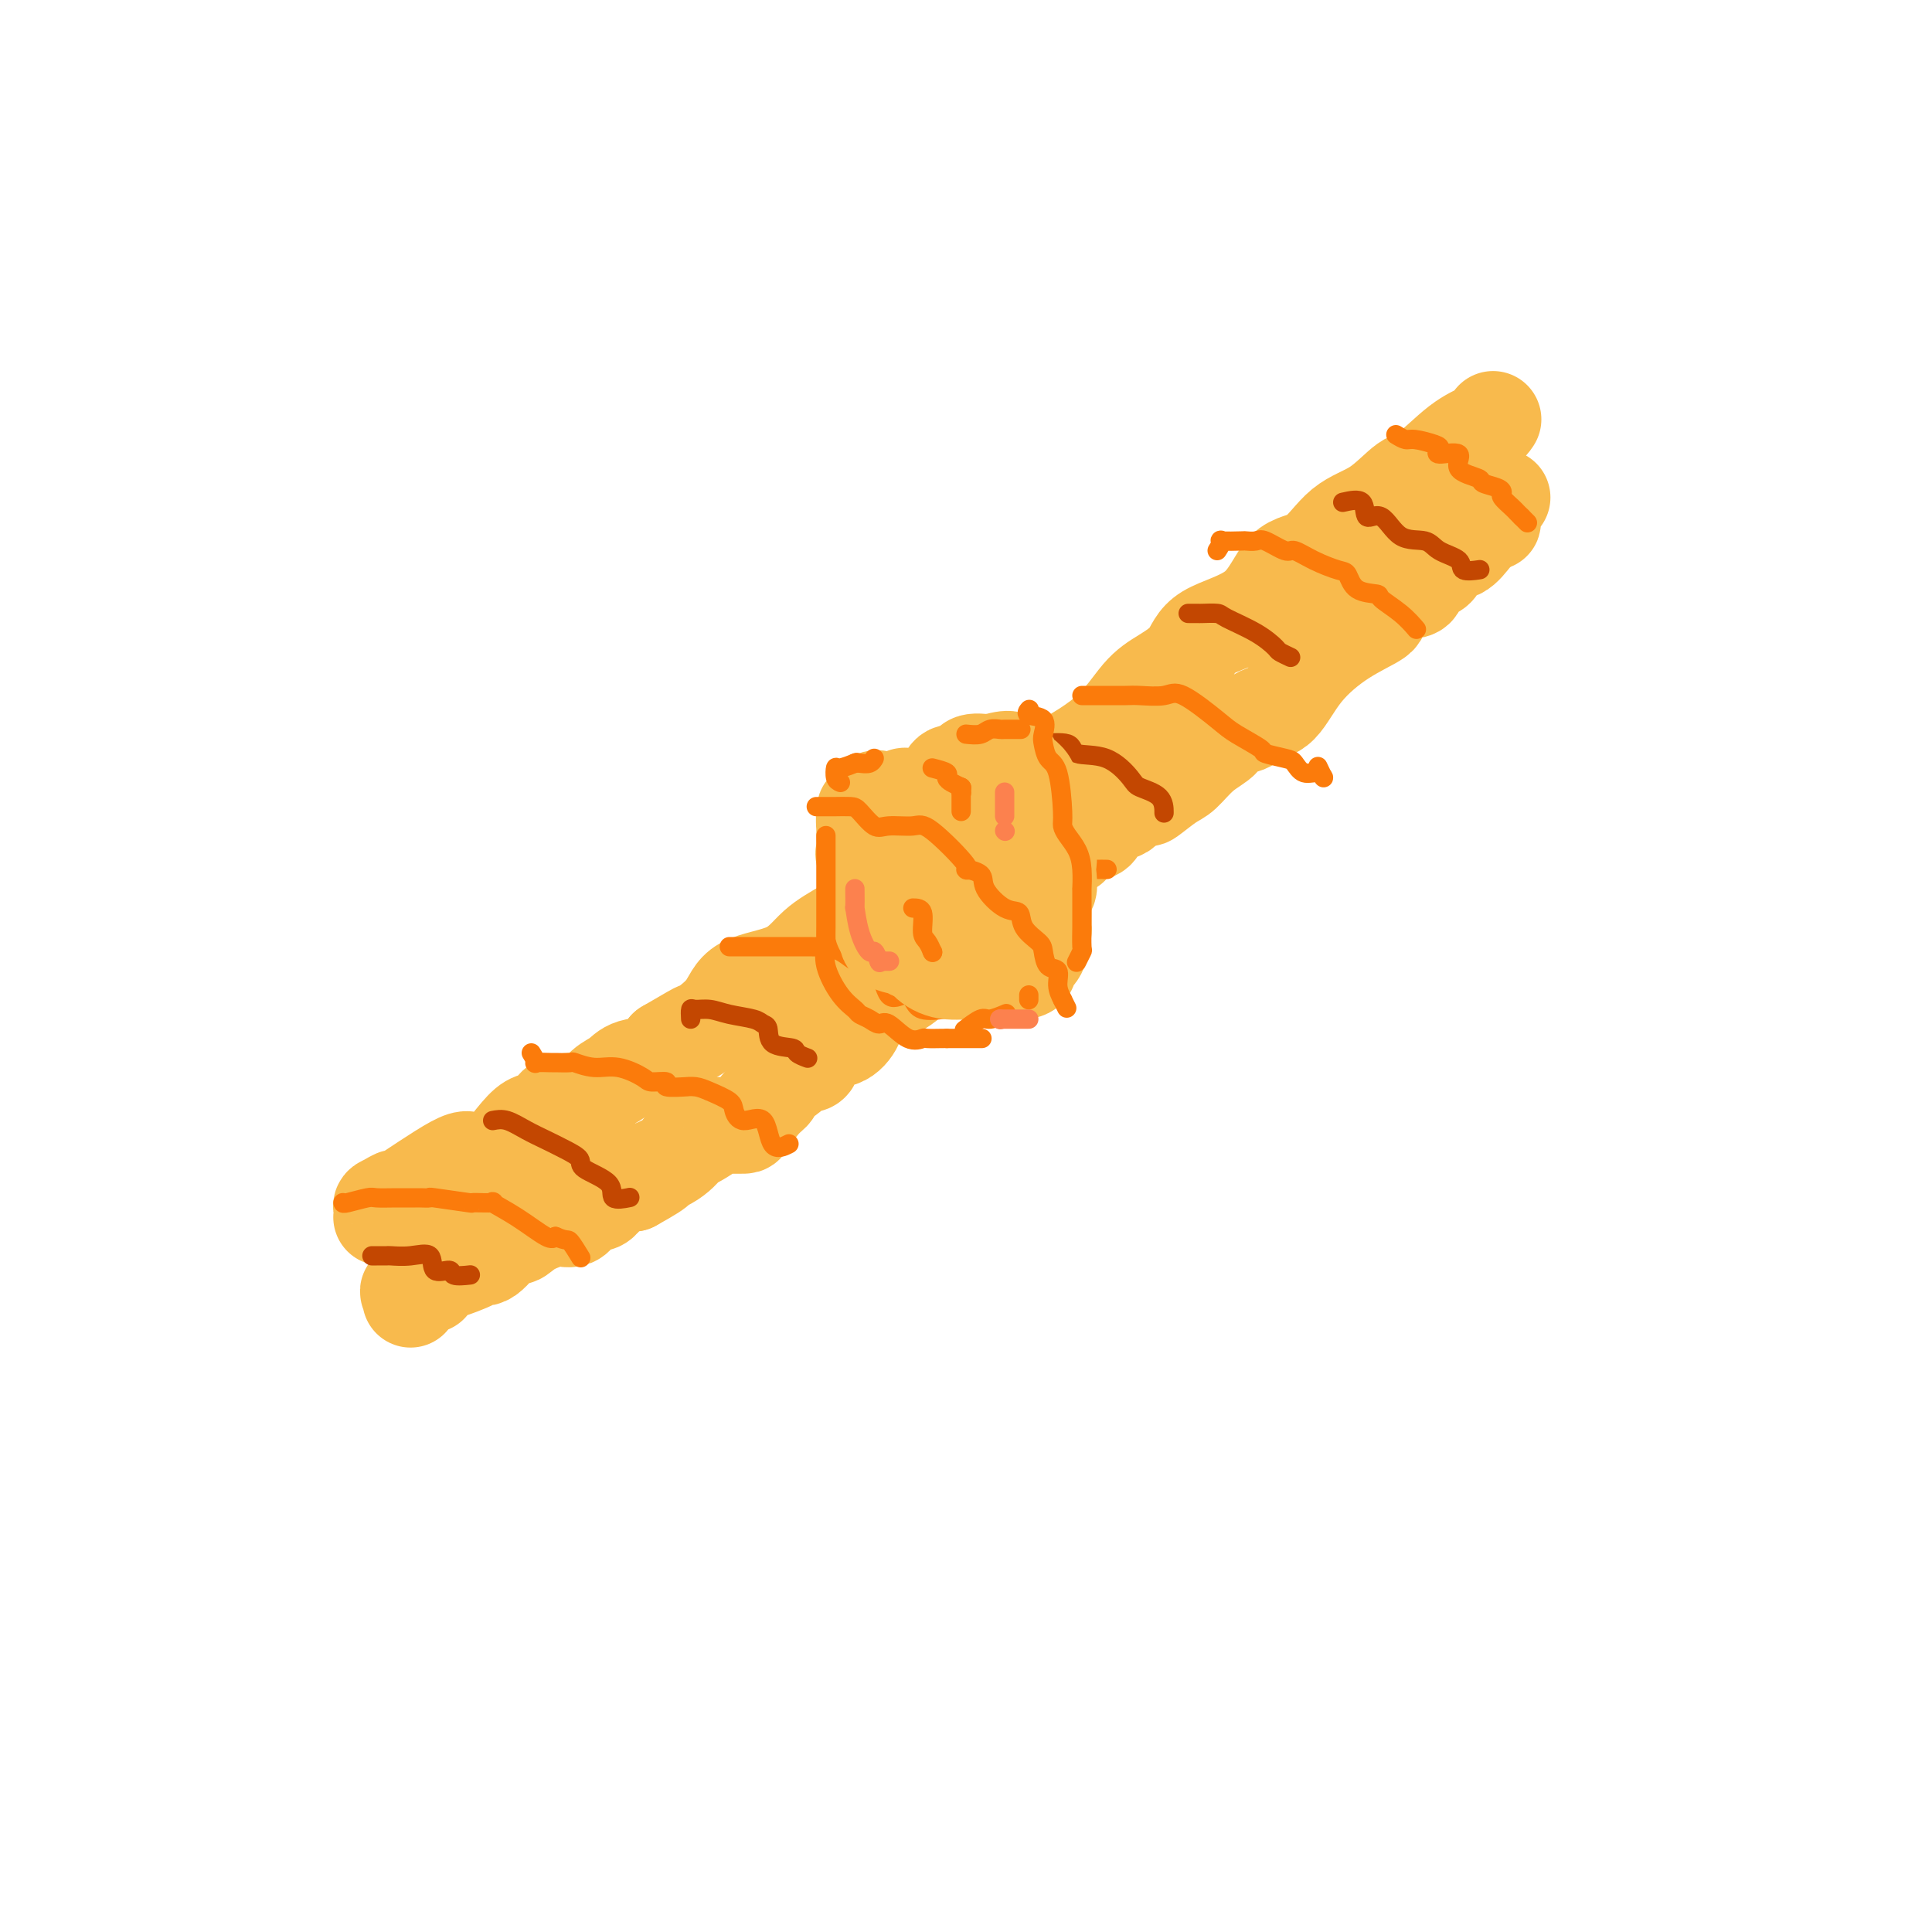 <svg viewBox='0 0 400 400' version='1.1' xmlns='http://www.w3.org/2000/svg' xmlns:xlink='http://www.w3.org/1999/xlink'><g fill='none' stroke='#F8BA4D' stroke-width='20' stroke-linecap='round' stroke-linejoin='round'><path d='M79,252c0.546,0.208 1.093,0.417 1,0c-0.093,-0.417 -0.824,-1.458 -1,-2c-0.176,-0.542 0.203,-0.585 1,-1c0.797,-0.415 2.012,-1.203 2,-1c-0.012,0.203 -1.252,1.398 1,0c2.252,-1.398 7.997,-5.387 11,-7c3.003,-1.613 3.264,-0.849 4,0c0.736,0.849 1.947,1.782 4,0c2.053,-1.782 4.948,-6.279 7,-8c2.052,-1.721 3.263,-0.667 4,-1c0.737,-0.333 1.002,-2.053 2,-3c0.998,-0.947 2.729,-1.123 4,-1c1.271,0.123 2.081,0.543 3,0c0.919,-0.543 1.948,-2.049 3,-3c1.052,-0.951 2.127,-1.348 3,-2c0.873,-0.652 1.543,-1.560 3,-2c1.457,-0.440 3.702,-0.411 5,-1c1.298,-0.589 1.649,-1.794 2,-3'/><path d='M138,217c10.001,-5.869 5.504,-3.040 4,-2c-1.504,1.040 -0.014,0.291 2,-1c2.014,-1.291 4.554,-3.125 6,-5c1.446,-1.875 1.800,-3.793 4,-5c2.200,-1.207 6.246,-1.703 9,-3c2.754,-1.297 4.216,-3.394 6,-5c1.784,-1.606 3.891,-2.722 6,-4c2.109,-1.278 4.221,-2.717 6,-4c1.779,-1.283 3.225,-2.409 4,-4c0.775,-1.591 0.880,-3.647 3,-5c2.120,-1.353 6.254,-2.004 9,-4c2.746,-1.996 4.105,-5.338 7,-8c2.895,-2.662 7.325,-4.643 12,-7c4.675,-2.357 9.595,-5.088 13,-8c3.405,-2.912 5.295,-6.003 7,-8c1.705,-1.997 3.223,-2.900 5,-4c1.777,-1.100 3.811,-2.398 5,-4c1.189,-1.602 1.533,-3.507 4,-5c2.467,-1.493 7.056,-2.575 10,-5c2.944,-2.425 4.241,-6.195 6,-8c1.759,-1.805 3.979,-1.645 6,-3c2.021,-1.355 3.842,-4.226 6,-6c2.158,-1.774 4.654,-2.453 7,-4c2.346,-1.547 4.541,-3.963 6,-5c1.459,-1.037 2.181,-0.695 4,-2c1.819,-1.305 4.735,-4.257 7,-6c2.265,-1.743 3.879,-2.277 5,-3c1.121,-0.723 1.749,-1.635 2,-2c0.251,-0.365 0.126,-0.182 0,0'/><path d='M85,269c0.131,-0.336 0.262,-0.672 0,-1c-0.262,-0.328 -0.916,-0.646 0,-1c0.916,-0.354 3.402,-0.742 4,-1c0.598,-0.258 -0.692,-0.386 0,-1c0.692,-0.614 3.366,-1.716 4,-2c0.634,-0.284 -0.773,0.248 0,0c0.773,-0.248 3.726,-1.277 5,-2c1.274,-0.723 0.870,-1.142 1,-1c0.130,0.142 0.796,0.843 2,0c1.204,-0.843 2.947,-3.232 4,-4c1.053,-0.768 1.417,0.085 2,0c0.583,-0.085 1.387,-1.107 3,-2c1.613,-0.893 4.035,-1.658 5,-2c0.965,-0.342 0.472,-0.259 1,0c0.528,0.259 2.076,0.696 3,0c0.924,-0.696 1.226,-2.526 2,-3c0.774,-0.474 2.022,0.409 3,0c0.978,-0.409 1.686,-2.110 2,-3c0.314,-0.890 0.232,-0.969 1,-1c0.768,-0.031 2.384,-0.016 4,0'/><path d='M131,245c7.834,-4.323 4.420,-3.130 4,-3c-0.420,0.130 2.153,-0.802 4,-2c1.847,-1.198 2.966,-2.661 3,-3c0.034,-0.339 -1.017,0.445 0,0c1.017,-0.445 4.102,-2.119 5,-3c0.898,-0.881 -0.391,-0.967 0,-1c0.391,-0.033 2.463,-0.012 4,0c1.537,0.012 2.538,0.016 3,0c0.462,-0.016 0.386,-0.052 1,-1c0.614,-0.948 1.918,-2.809 3,-4c1.082,-1.191 1.943,-1.713 2,-2c0.057,-0.287 -0.688,-0.340 0,-1c0.688,-0.660 2.809,-1.926 4,-3c1.191,-1.074 1.450,-1.957 2,-2c0.550,-0.043 1.389,0.753 2,0c0.611,-0.753 0.993,-3.055 2,-4c1.007,-0.945 2.639,-0.535 4,-1c1.361,-0.465 2.449,-1.807 3,-3c0.551,-1.193 0.564,-2.238 1,-3c0.436,-0.762 1.296,-1.241 3,-2c1.704,-0.759 4.251,-1.797 6,-3c1.749,-1.203 2.701,-2.569 4,-4c1.299,-1.431 2.944,-2.926 4,-4c1.056,-1.074 1.522,-1.728 2,-3c0.478,-1.272 0.967,-3.162 3,-5c2.033,-1.838 5.608,-3.623 7,-4c1.392,-0.377 0.599,0.656 1,0c0.401,-0.656 1.994,-3.001 3,-4c1.006,-0.999 1.425,-0.654 2,-1c0.575,-0.346 1.307,-1.385 2,-2c0.693,-0.615 1.346,-0.808 2,-1'/><path d='M217,176c2.900,-1.827 1.649,-0.395 2,0c0.351,0.395 2.304,-0.246 3,-1c0.696,-0.754 0.135,-1.620 1,-2c0.865,-0.380 3.157,-0.274 4,-1c0.843,-0.726 0.236,-2.283 1,-3c0.764,-0.717 2.897,-0.595 4,-1c1.103,-0.405 1.176,-1.338 2,-2c0.824,-0.662 2.400,-1.051 3,-1c0.600,0.051 0.225,0.544 1,0c0.775,-0.544 2.702,-2.125 4,-3c1.298,-0.875 1.968,-1.045 3,-2c1.032,-0.955 2.424,-2.694 4,-4c1.576,-1.306 3.334,-2.180 4,-3c0.666,-0.820 0.240,-1.585 1,-2c0.760,-0.415 2.706,-0.480 4,-1c1.294,-0.520 1.934,-1.494 3,-2c1.066,-0.506 2.556,-0.543 4,-2c1.444,-1.457 2.842,-4.335 5,-7c2.158,-2.665 5.075,-5.118 8,-7c2.925,-1.882 5.858,-3.195 7,-4c1.142,-0.805 0.492,-1.103 0,-2c-0.492,-0.897 -0.826,-2.394 1,-3c1.826,-0.606 5.811,-0.321 7,-1c1.189,-0.679 -0.419,-2.323 0,-3c0.419,-0.677 2.864,-0.387 4,-1c1.136,-0.613 0.962,-2.128 1,-3c0.038,-0.872 0.289,-1.100 1,-1c0.711,0.100 1.884,0.527 3,0c1.116,-0.527 2.176,-2.008 3,-3c0.824,-0.992 1.412,-1.496 2,-2'/><path d='M307,109c2.574,-2.011 2.010,-0.539 2,-1c-0.010,-0.461 0.536,-2.855 1,-4c0.464,-1.145 0.847,-1.041 1,-1c0.153,0.041 0.077,0.021 0,0'/></g>
<g fill='none' stroke='#FB7B0B' stroke-width='4' stroke-linecap='round' stroke-linejoin='round'><path d='M71,249c0.006,0.113 0.013,0.227 1,0c0.987,-0.227 2.956,-0.793 4,-1c1.044,-0.207 1.164,-0.055 2,0c0.836,0.055 2.389,0.014 4,0c1.611,-0.014 3.281,0.000 4,0c0.719,-0.000 0.486,-0.014 1,0c0.514,0.014 1.776,0.057 2,0c0.224,-0.057 -0.588,-0.213 1,0c1.588,0.213 5.577,0.797 7,1c1.423,0.203 0.279,0.027 1,0c0.721,-0.027 3.306,0.095 4,0c0.694,-0.095 -0.505,-0.407 0,0c0.505,0.407 2.713,1.533 5,3c2.287,1.467 4.653,3.276 6,4c1.347,0.724 1.673,0.362 2,0'/><path d='M115,256c2.571,1.131 2.500,0.458 3,1c0.500,0.542 1.571,2.298 2,3c0.429,0.702 0.214,0.351 0,0'/><path d='M110,218c0.512,0.845 1.024,1.691 1,2c-0.024,0.309 -0.584,0.082 0,0c0.584,-0.082 2.311,-0.018 3,0c0.689,0.018 0.338,-0.011 1,0c0.662,0.011 2.335,0.062 3,0c0.665,-0.062 0.322,-0.237 1,0c0.678,0.237 2.376,0.886 4,1c1.624,0.114 3.173,-0.305 5,0c1.827,0.305 3.931,1.336 5,2c1.069,0.664 1.104,0.963 2,1c0.896,0.037 2.652,-0.187 3,0c0.348,0.187 -0.712,0.784 0,1c0.712,0.216 3.196,0.050 4,0c0.804,-0.050 -0.073,0.016 0,0c0.073,-0.016 1.095,-0.115 2,0c0.905,0.115 1.692,0.442 3,1c1.308,0.558 3.136,1.345 4,2c0.864,0.655 0.764,1.177 1,2c0.236,0.823 0.806,1.947 2,2c1.194,0.053 3.011,-0.965 4,0c0.989,0.965 1.151,3.914 2,5c0.849,1.086 2.385,0.310 3,0c0.615,-0.310 0.307,-0.155 0,0'/><path d='M151,196c1.238,0.000 2.477,0.000 3,0c0.523,-0.000 0.331,-0.000 1,0c0.669,0.000 2.201,0.000 3,0c0.799,-0.000 0.866,-0.000 1,0c0.134,0.000 0.334,0.000 1,0c0.666,-0.000 1.798,-0.001 3,0c1.202,0.001 2.474,0.002 3,0c0.526,-0.002 0.304,-0.008 1,0c0.696,0.008 2.309,0.029 3,0c0.691,-0.029 0.460,-0.108 1,0c0.540,0.108 1.850,0.402 3,1c1.150,0.598 2.141,1.500 3,2c0.859,0.500 1.584,0.599 2,1c0.416,0.401 0.521,1.104 1,1c0.479,-0.104 1.333,-1.015 2,0c0.667,1.015 1.146,3.957 2,5c0.854,1.043 2.082,0.188 3,0c0.918,-0.188 1.524,0.290 2,1c0.476,0.710 0.820,1.653 2,2c1.180,0.347 3.194,0.099 4,0c0.806,-0.099 0.403,-0.050 0,0'/><path d='M189,168c0.816,-0.423 1.631,-0.846 2,-1c0.369,-0.154 0.290,-0.038 1,0c0.710,0.038 2.208,-0.002 3,0c0.792,0.002 0.878,0.047 1,0c0.122,-0.047 0.280,-0.184 1,0c0.720,0.184 2.003,0.690 4,1c1.997,0.310 4.710,0.423 6,1c1.290,0.577 1.159,1.617 1,2c-0.159,0.383 -0.345,0.109 1,0c1.345,-0.109 4.220,-0.054 6,1c1.780,1.054 2.465,3.105 4,4c1.535,0.895 3.921,0.632 5,1c1.079,0.368 0.850,1.367 1,2c0.150,0.633 0.679,0.902 1,1c0.321,0.098 0.432,0.026 1,0c0.568,-0.026 1.591,-0.008 2,0c0.409,0.008 0.205,0.004 0,0'/><path d='M224,144c0.228,-0.000 0.457,-0.000 1,0c0.543,0.000 1.402,0.001 2,0c0.598,-0.001 0.936,-0.005 2,0c1.064,0.005 2.855,0.018 4,0c1.145,-0.018 1.644,-0.067 3,0c1.356,0.067 3.569,0.249 5,0c1.431,-0.249 2.078,-0.929 4,0c1.922,0.929 5.117,3.468 7,5c1.883,1.532 2.455,2.058 4,3c1.545,0.942 4.065,2.299 5,3c0.935,0.701 0.285,0.747 1,1c0.715,0.253 2.795,0.715 4,1c1.205,0.285 1.535,0.395 2,1c0.465,0.605 1.067,1.706 2,2c0.933,0.294 2.199,-0.220 3,0c0.801,0.220 1.139,1.175 1,1c-0.139,-0.175 -0.754,-1.478 -1,-2c-0.246,-0.522 -0.123,-0.261 0,0'/><path d='M252,114c0.540,-0.845 1.079,-1.690 1,-2c-0.079,-0.310 -0.778,-0.085 0,0c0.778,0.085 3.031,0.031 4,0c0.969,-0.031 0.653,-0.038 1,0c0.347,0.038 1.357,0.121 2,0c0.643,-0.121 0.918,-0.446 2,0c1.082,0.446 2.972,1.661 4,2c1.028,0.339 1.193,-0.200 2,0c0.807,0.200 2.256,1.139 4,2c1.744,0.861 3.785,1.644 5,2c1.215,0.356 1.606,0.286 2,1c0.394,0.714 0.793,2.213 2,3c1.207,0.787 3.224,0.863 4,1c0.776,0.137 0.311,0.336 1,1c0.689,0.664 2.532,1.794 4,3c1.468,1.206 2.562,2.487 3,3c0.438,0.513 0.219,0.256 0,0'/><path d='M289,90c0.730,0.447 1.459,0.895 2,1c0.541,0.105 0.893,-0.132 2,0c1.107,0.132 2.968,0.633 4,1c1.032,0.367 1.234,0.599 1,1c-0.234,0.401 -0.902,0.972 0,1c0.902,0.028 3.376,-0.487 4,0c0.624,0.487 -0.603,1.976 0,3c0.603,1.024 3.035,1.583 4,2c0.965,0.417 0.461,0.693 1,1c0.539,0.307 2.119,0.646 3,1c0.881,0.354 1.062,0.725 1,1c-0.062,0.275 -0.367,0.455 0,1c0.367,0.545 1.407,1.454 2,2c0.593,0.546 0.741,0.727 1,1c0.259,0.273 0.630,0.636 1,1'/><path d='M315,107c2.167,2.167 1.083,1.083 0,0'/></g>
<g fill='none' stroke='#C34701' stroke-width='4' stroke-linecap='round' stroke-linejoin='round'><path d='M77,260c0.203,-0.002 0.405,-0.004 1,0c0.595,0.004 1.582,0.013 2,0c0.418,-0.013 0.267,-0.047 1,0c0.733,0.047 2.351,0.174 4,0c1.649,-0.174 3.329,-0.649 4,0c0.671,0.649 0.335,2.423 1,3c0.665,0.577 2.333,-0.041 3,0c0.667,0.041 0.333,0.742 1,1c0.667,0.258 2.333,0.074 3,0c0.667,-0.074 0.333,-0.037 0,0'/><path d='M102,232c0.911,-0.179 1.821,-0.357 3,0c1.179,0.357 2.626,1.250 4,2c1.374,0.750 2.674,1.358 4,2c1.326,0.642 2.678,1.318 4,2c1.322,0.682 2.614,1.370 3,2c0.386,0.630 -0.134,1.202 1,2c1.134,0.798 3.923,1.822 5,3c1.077,1.178 0.444,2.509 1,3c0.556,0.491 2.302,0.140 3,0c0.698,-0.140 0.349,-0.070 0,0'/><path d='M143,211c-0.045,-0.852 -0.090,-1.704 0,-2c0.090,-0.296 0.314,-0.037 1,0c0.686,0.037 1.834,-0.147 3,0c1.166,0.147 2.351,0.624 4,1c1.649,0.376 3.763,0.650 5,1c1.237,0.350 1.597,0.776 2,1c0.403,0.224 0.847,0.246 1,1c0.153,0.754 0.013,2.241 1,3c0.987,0.759 3.100,0.791 4,1c0.900,0.209 0.589,0.595 1,1c0.411,0.405 1.546,0.830 2,1c0.454,0.170 0.227,0.085 0,0'/><path d='M177,179c-0.316,-0.841 -0.631,-1.683 0,-2c0.631,-0.317 2.210,-0.110 3,0c0.790,0.110 0.792,0.122 1,0c0.208,-0.122 0.624,-0.377 2,0c1.376,0.377 3.714,1.385 5,2c1.286,0.615 1.519,0.835 3,1c1.481,0.165 4.208,0.275 5,1c0.792,0.725 -0.351,2.064 0,3c0.351,0.936 2.197,1.467 4,3c1.803,1.533 3.562,4.067 5,5c1.438,0.933 2.554,0.267 3,0c0.446,-0.267 0.223,-0.133 0,0'/><path d='M208,154c1.199,0.004 2.397,0.009 3,0c0.603,-0.009 0.610,-0.030 1,0c0.390,0.030 1.162,0.113 3,0c1.838,-0.113 4.741,-0.420 6,0c1.259,0.420 0.873,1.567 2,2c1.127,0.433 3.766,0.152 6,1c2.234,0.848 4.063,2.827 5,4c0.937,1.173 0.983,1.541 2,2c1.017,0.459 3.005,1.008 4,2c0.995,0.992 0.999,2.426 1,3c0.001,0.574 0.001,0.287 0,0'/><path d='M246,127c0.818,-0.003 1.635,-0.006 2,0c0.365,0.006 0.277,0.023 1,0c0.723,-0.023 2.259,-0.084 3,0c0.741,0.084 0.689,0.313 2,1c1.311,0.687 3.984,1.830 6,3c2.016,1.170 3.375,2.365 4,3c0.625,0.635 0.514,0.709 1,1c0.486,0.291 1.567,0.797 2,1c0.433,0.203 0.216,0.101 0,0'/><path d='M278,104c1.646,-0.371 3.291,-0.742 4,0c0.709,0.742 0.481,2.597 1,3c0.519,0.403 1.786,-0.647 3,0c1.214,0.647 2.375,2.990 4,4c1.625,1.010 3.715,0.687 5,1c1.285,0.313 1.767,1.261 3,2c1.233,0.739 3.217,1.270 4,2c0.783,0.730 0.365,1.658 1,2c0.635,0.342 2.324,0.098 3,0c0.676,-0.098 0.338,-0.049 0,0'/></g>
<g fill='none' stroke='#F8BA4D' stroke-width='20' stroke-linecap='round' stroke-linejoin='round'><path d='M196,193c0.000,0.000 0.100,0.100 0.1,0.1'/><path d='M196,193c0.027,-0.506 0.055,-1.011 0,-1c-0.055,0.011 -0.191,0.539 -1,0c-0.809,-0.539 -2.291,-2.146 -3,-3c-0.709,-0.854 -0.644,-0.955 -1,-1c-0.356,-0.045 -1.131,-0.033 -2,0c-0.869,0.033 -1.831,0.089 -2,0c-0.169,-0.089 0.457,-0.322 0,-1c-0.457,-0.678 -1.996,-1.799 -2,-3c-0.004,-1.201 1.526,-2.481 2,-3c0.474,-0.519 -0.108,-0.278 0,-1c0.108,-0.722 0.906,-2.407 1,-3c0.094,-0.593 -0.516,-0.092 0,-1c0.516,-0.908 2.159,-3.223 3,-4c0.841,-0.777 0.880,-0.017 1,0c0.120,0.017 0.320,-0.709 1,-1c0.680,-0.291 1.840,-0.145 3,0'/><path d='M196,171c1.689,-0.154 3.411,-0.039 4,0c0.589,0.039 0.046,0.003 1,0c0.954,-0.003 3.404,0.025 4,0c0.596,-0.025 -0.663,-0.105 0,0c0.663,0.105 3.250,0.396 4,1c0.750,0.604 -0.335,1.521 0,3c0.335,1.479 2.090,3.522 3,4c0.910,0.478 0.976,-0.607 1,0c0.024,0.607 0.007,2.905 0,4c-0.007,1.095 -0.002,0.986 0,1c0.002,0.014 0.001,0.151 0,1c-0.001,0.849 -0.004,2.410 0,3c0.004,0.590 0.013,0.211 0,1c-0.013,0.789 -0.047,2.747 0,4c0.047,1.253 0.177,1.801 -1,3c-1.177,1.199 -3.661,3.051 -5,4c-1.339,0.949 -1.534,0.997 -2,1c-0.466,0.003 -1.202,-0.038 -2,0c-0.798,0.038 -1.656,0.154 -3,0c-1.344,-0.154 -3.172,-0.577 -5,-1'/><path d='M195,200c-2.656,-0.696 -3.297,-2.437 -4,-3c-0.703,-0.563 -1.466,0.052 -2,0c-0.534,-0.052 -0.837,-0.772 -1,-1c-0.163,-0.228 -0.187,0.037 -1,0c-0.813,-0.037 -2.414,-0.375 -3,-1c-0.586,-0.625 -0.157,-1.538 0,-3c0.157,-1.462 0.043,-3.475 0,-4c-0.043,-0.525 -0.015,0.438 0,0c0.015,-0.438 0.015,-2.276 0,-3c-0.015,-0.724 -0.046,-0.335 0,-1c0.046,-0.665 0.169,-2.385 0,-3c-0.169,-0.615 -0.629,-0.125 0,-1c0.629,-0.875 2.348,-3.116 3,-4c0.652,-0.884 0.235,-0.411 0,-1c-0.235,-0.589 -0.290,-2.239 0,-3c0.290,-0.761 0.926,-0.634 1,-1c0.074,-0.366 -0.413,-1.226 1,-2c1.413,-0.774 4.727,-1.461 6,-2c1.273,-0.539 0.506,-0.928 1,-1c0.494,-0.072 2.248,0.173 3,0c0.752,-0.173 0.500,-0.764 1,-1c0.500,-0.236 1.750,-0.118 3,0'/><path d='M203,165c2.348,-0.618 1.218,-0.162 1,0c-0.218,0.162 0.475,0.031 1,0c0.525,-0.031 0.883,0.037 2,0c1.117,-0.037 2.993,-0.178 4,0c1.007,0.178 1.146,0.674 2,2c0.854,1.326 2.425,3.482 3,5c0.575,1.518 0.154,2.399 0,3c-0.154,0.601 -0.041,0.924 0,2c0.041,1.076 0.011,2.906 0,4c-0.011,1.094 -0.003,1.453 0,2c0.003,0.547 0.001,1.281 0,2c-0.001,0.719 -0.002,1.421 0,2c0.002,0.579 0.007,1.034 0,2c-0.007,0.966 -0.026,2.444 0,3c0.026,0.556 0.098,0.191 0,1c-0.098,0.809 -0.364,2.791 -1,4c-0.636,1.209 -1.641,1.644 -2,2c-0.359,0.356 -0.073,0.631 0,1c0.073,0.369 -0.066,0.831 -1,1c-0.934,0.169 -2.663,0.045 -4,0c-1.337,-0.045 -2.283,-0.012 -3,0c-0.717,0.012 -1.205,0.003 -2,0c-0.795,-0.003 -1.898,-0.002 -3,0'/><path d='M200,201c-1.828,0.286 0.102,0.001 0,0c-0.102,-0.001 -2.234,0.283 -4,0c-1.766,-0.283 -3.164,-1.131 -4,-2c-0.836,-0.869 -1.110,-1.757 -1,-2c0.110,-0.243 0.604,0.158 0,0c-0.604,-0.158 -2.306,-0.877 -4,-2c-1.694,-1.123 -3.381,-2.651 -4,-3c-0.619,-0.349 -0.169,0.481 0,0c0.169,-0.481 0.058,-2.271 0,-3c-0.058,-0.729 -0.061,-0.395 0,-1c0.061,-0.605 0.188,-2.149 0,-3c-0.188,-0.851 -0.692,-1.010 -1,-2c-0.308,-0.990 -0.422,-2.811 -1,-4c-0.578,-1.189 -1.620,-1.745 -2,-2c-0.380,-0.255 -0.099,-0.209 0,-1c0.099,-0.791 0.016,-2.418 0,-3c-0.016,-0.582 0.034,-0.118 0,-1c-0.034,-0.882 -0.153,-3.109 0,-4c0.153,-0.891 0.576,-0.445 1,0'/><path d='M180,168c0.263,-4.106 2.422,-2.370 4,-2c1.578,0.370 2.577,-0.624 3,-1c0.423,-0.376 0.272,-0.133 1,0c0.728,0.133 2.336,0.157 4,0c1.664,-0.157 3.385,-0.494 4,-1c0.615,-0.506 0.123,-1.180 0,-2c-0.123,-0.820 0.122,-1.787 1,-2c0.878,-0.213 2.390,0.327 3,0c0.610,-0.327 0.317,-1.522 1,-2c0.683,-0.478 2.341,-0.239 4,0'/><path d='M205,158c4.842,-1.571 4.447,-0.499 4,0c-0.447,0.499 -0.947,0.426 0,1c0.947,0.574 3.340,1.796 4,3c0.660,1.204 -0.412,2.389 0,3c0.412,0.611 2.307,0.648 3,1c0.693,0.352 0.185,1.019 0,2c-0.185,0.981 -0.046,2.275 0,3c0.046,0.725 -0.002,0.880 0,1c0.002,0.120 0.053,0.204 0,1c-0.053,0.796 -0.209,2.303 0,3c0.209,0.697 0.782,0.585 1,1c0.218,0.415 0.079,1.356 0,2c-0.079,0.644 -0.098,0.989 0,2c0.098,1.011 0.312,2.688 0,3c-0.312,0.312 -1.150,-0.740 -2,0c-0.850,0.740 -1.712,3.270 -2,4c-0.288,0.730 -0.001,-0.342 0,0c0.001,0.342 -0.286,2.098 -1,3c-0.714,0.902 -1.857,0.951 -3,1'/><path d='M209,192c-1.450,1.339 -1.075,0.686 -1,1c0.075,0.314 -0.152,1.594 -1,2c-0.848,0.406 -2.318,-0.063 -3,0c-0.682,0.063 -0.574,0.656 -1,1c-0.426,0.344 -1.384,0.439 -2,1c-0.616,0.561 -0.890,1.589 -1,2c-0.110,0.411 -0.055,0.206 0,0'/></g>
<g fill='none' stroke='#FB7B0B' stroke-width='4' stroke-linecap='round' stroke-linejoin='round'><path d='M171,173c-0.000,1.206 -0.000,2.413 0,3c0.000,0.587 0.000,0.556 0,1c-0.000,0.444 -0.000,1.364 0,2c0.000,0.636 0.000,0.987 0,2c-0.000,1.013 -0.000,2.689 0,3c0.000,0.311 0.000,-0.743 0,0c-0.000,0.743 -0.000,3.282 0,4c0.000,0.718 0.001,-0.385 0,0c-0.001,0.385 -0.002,2.256 0,3c0.002,0.744 0.009,0.359 0,1c-0.009,0.641 -0.034,2.308 0,3c0.034,0.692 0.127,0.409 0,1c-0.127,0.591 -0.473,2.056 0,4c0.473,1.944 1.765,4.368 3,6c1.235,1.632 2.412,2.473 3,3c0.588,0.527 0.586,0.741 1,1c0.414,0.259 1.242,0.563 2,1c0.758,0.437 1.444,1.007 2,1c0.556,-0.007 0.983,-0.590 2,0c1.017,0.590 2.626,2.354 4,3c1.374,0.646 2.513,0.173 3,0c0.487,-0.173 0.324,-0.047 1,0c0.676,0.047 2.193,0.013 3,0c0.807,-0.013 0.903,-0.007 1,0'/><path d='M196,215c1.964,0.000 2.875,-0.000 4,0c1.125,0.000 2.464,0.000 3,0c0.536,-0.000 0.268,0.000 0,0'/><path d='M213,147c0.091,-0.105 0.181,-0.209 0,0c-0.181,0.209 -0.635,0.732 0,1c0.635,0.268 2.359,0.282 3,1c0.641,0.718 0.200,2.139 0,3c-0.200,0.861 -0.159,1.161 0,2c0.159,0.839 0.437,2.216 1,3c0.563,0.784 1.411,0.975 2,3c0.589,2.025 0.918,5.884 1,8c0.082,2.116 -0.083,2.488 0,3c0.083,0.512 0.415,1.163 1,2c0.585,0.837 1.425,1.858 2,3c0.575,1.142 0.886,2.405 1,4c0.114,1.595 0.031,3.524 0,4c-0.031,0.476 -0.008,-0.499 0,0c0.008,0.499 0.003,2.471 0,4c-0.003,1.529 -0.005,2.613 0,3c0.005,0.387 0.015,0.076 0,1c-0.015,0.924 -0.056,3.083 0,4c0.056,0.917 0.207,0.593 0,1c-0.207,0.407 -0.774,1.545 -1,2c-0.226,0.455 -0.113,0.228 0,0'/><path d='M169,167c1.235,-0.002 2.470,-0.003 3,0c0.530,0.003 0.355,0.011 1,0c0.645,-0.011 2.109,-0.041 3,0c0.891,0.041 1.210,0.151 2,1c0.790,0.849 2.053,2.435 3,3c0.947,0.565 1.578,0.109 3,0c1.422,-0.109 3.636,0.130 5,0c1.364,-0.130 1.879,-0.630 4,1c2.121,1.630 5.848,5.390 7,7c1.152,1.610 -0.273,1.070 0,1c0.273,-0.070 2.242,0.330 3,1c0.758,0.670 0.305,1.612 1,3c0.695,1.388 2.540,3.224 4,4c1.460,0.776 2.537,0.492 3,1c0.463,0.508 0.314,1.808 1,3c0.686,1.192 2.208,2.276 3,3c0.792,0.724 0.856,1.089 1,2c0.144,0.911 0.368,2.368 1,3c0.632,0.632 1.670,0.439 2,1c0.330,0.561 -0.049,1.874 0,3c0.049,1.126 0.524,2.063 1,3'/><path d='M220,207c1.500,3.000 0.750,1.500 0,0'/><path d='M189,188c0.868,0.014 1.735,0.029 2,1c0.265,0.971 -0.073,2.900 0,4c0.073,1.100 0.558,1.373 1,2c0.442,0.627 0.841,1.608 1,2c0.159,0.392 0.080,0.196 0,0'/><path d='M193,197c0.000,0.000 0.100,0.100 0.1,0.1'/><path d='M193,159c1.286,0.333 2.571,0.667 3,1c0.429,0.333 0.000,0.667 0,1c0.000,0.333 0.429,0.667 1,1c0.571,0.333 1.286,0.667 2,1'/><path d='M199,163c0.000,0.000 0.100,0.100 0.1,0.1'/><path d='M199,163c0.000,0.000 0.100,0.100 0.1,0.1'/><path d='M199,164c0.000,0.000 0.100,0.100 0.1,0.1'/><path d='M199,164c0.000,1.156 0.000,2.311 0,3c0.000,0.689 0.000,0.911 0,1c-0.000,0.089 0.000,0.044 0,0'/><path d='M174,162c-0.416,-0.188 -0.833,-0.376 -1,-1c-0.167,-0.624 -0.086,-1.683 0,-2c0.086,-0.317 0.177,0.107 1,0c0.823,-0.107 2.378,-0.745 3,-1c0.622,-0.255 0.311,-0.128 0,0'/><path d='M177,158c0.226,-0.030 0.452,-0.060 1,0c0.548,0.060 1.417,0.208 2,0c0.583,-0.208 0.881,-0.774 1,-1c0.119,-0.226 0.060,-0.113 0,0'/><path d='M200,152c1.100,0.113 2.201,0.226 3,0c0.799,-0.226 1.297,-0.793 2,-1c0.703,-0.207 1.611,-0.056 2,0c0.389,0.056 0.259,0.015 1,0c0.741,-0.015 2.355,-0.004 3,0c0.645,0.004 0.323,0.002 0,0'/><path d='M200,213c-0.303,0.234 -0.606,0.469 0,0c0.606,-0.469 2.121,-1.641 3,-2c0.879,-0.359 1.121,0.096 2,0c0.879,-0.096 2.394,-0.742 3,-1c0.606,-0.258 0.303,-0.129 0,0'/><path d='M213,207c0.000,-0.417 0.000,-0.833 0,-1c0.000,-0.167 0.000,-0.083 0,0'/></g>
<g fill='none' stroke='#FC814E' stroke-width='4' stroke-linecap='round' stroke-linejoin='round'><path d='M177,184c0.016,1.809 0.031,3.617 0,4c-0.031,0.383 -0.110,-0.661 0,0c0.110,0.661 0.408,3.025 1,5c0.592,1.975 1.478,3.560 2,4c0.522,0.440 0.679,-0.266 1,0c0.321,0.266 0.806,1.505 1,2c0.194,0.495 0.097,0.248 0,0'/><path d='M182,199c0.000,0.000 0.100,0.100 0.1,0.1'/><path d='M182,199c0.833,0.000 1.667,0.000 2,0c0.333,0.000 0.167,0.000 0,0'/><path d='M208,164c0.000,0.362 0.000,0.724 0,1c0.000,0.276 -0.000,0.466 0,1c0.000,0.534 0.000,1.413 0,2c0.000,0.587 -0.000,0.882 0,1c0.000,0.118 0.000,0.059 0,0'/><path d='M208,172c0.000,0.000 0.100,0.100 0.1,0.1'/><path d='M213,211c-0.641,0.000 -1.282,0.000 -2,0c-0.718,0.000 -1.512,0.000 -2,0c-0.488,0.000 -0.670,0.000 -1,0c-0.330,-0.000 -0.809,0.000 -1,0c-0.191,0.000 -0.096,0.000 0,0'/><path d='M207,211c0.000,0.000 0.100,0.100 0.1,0.1'/></g>
</svg>